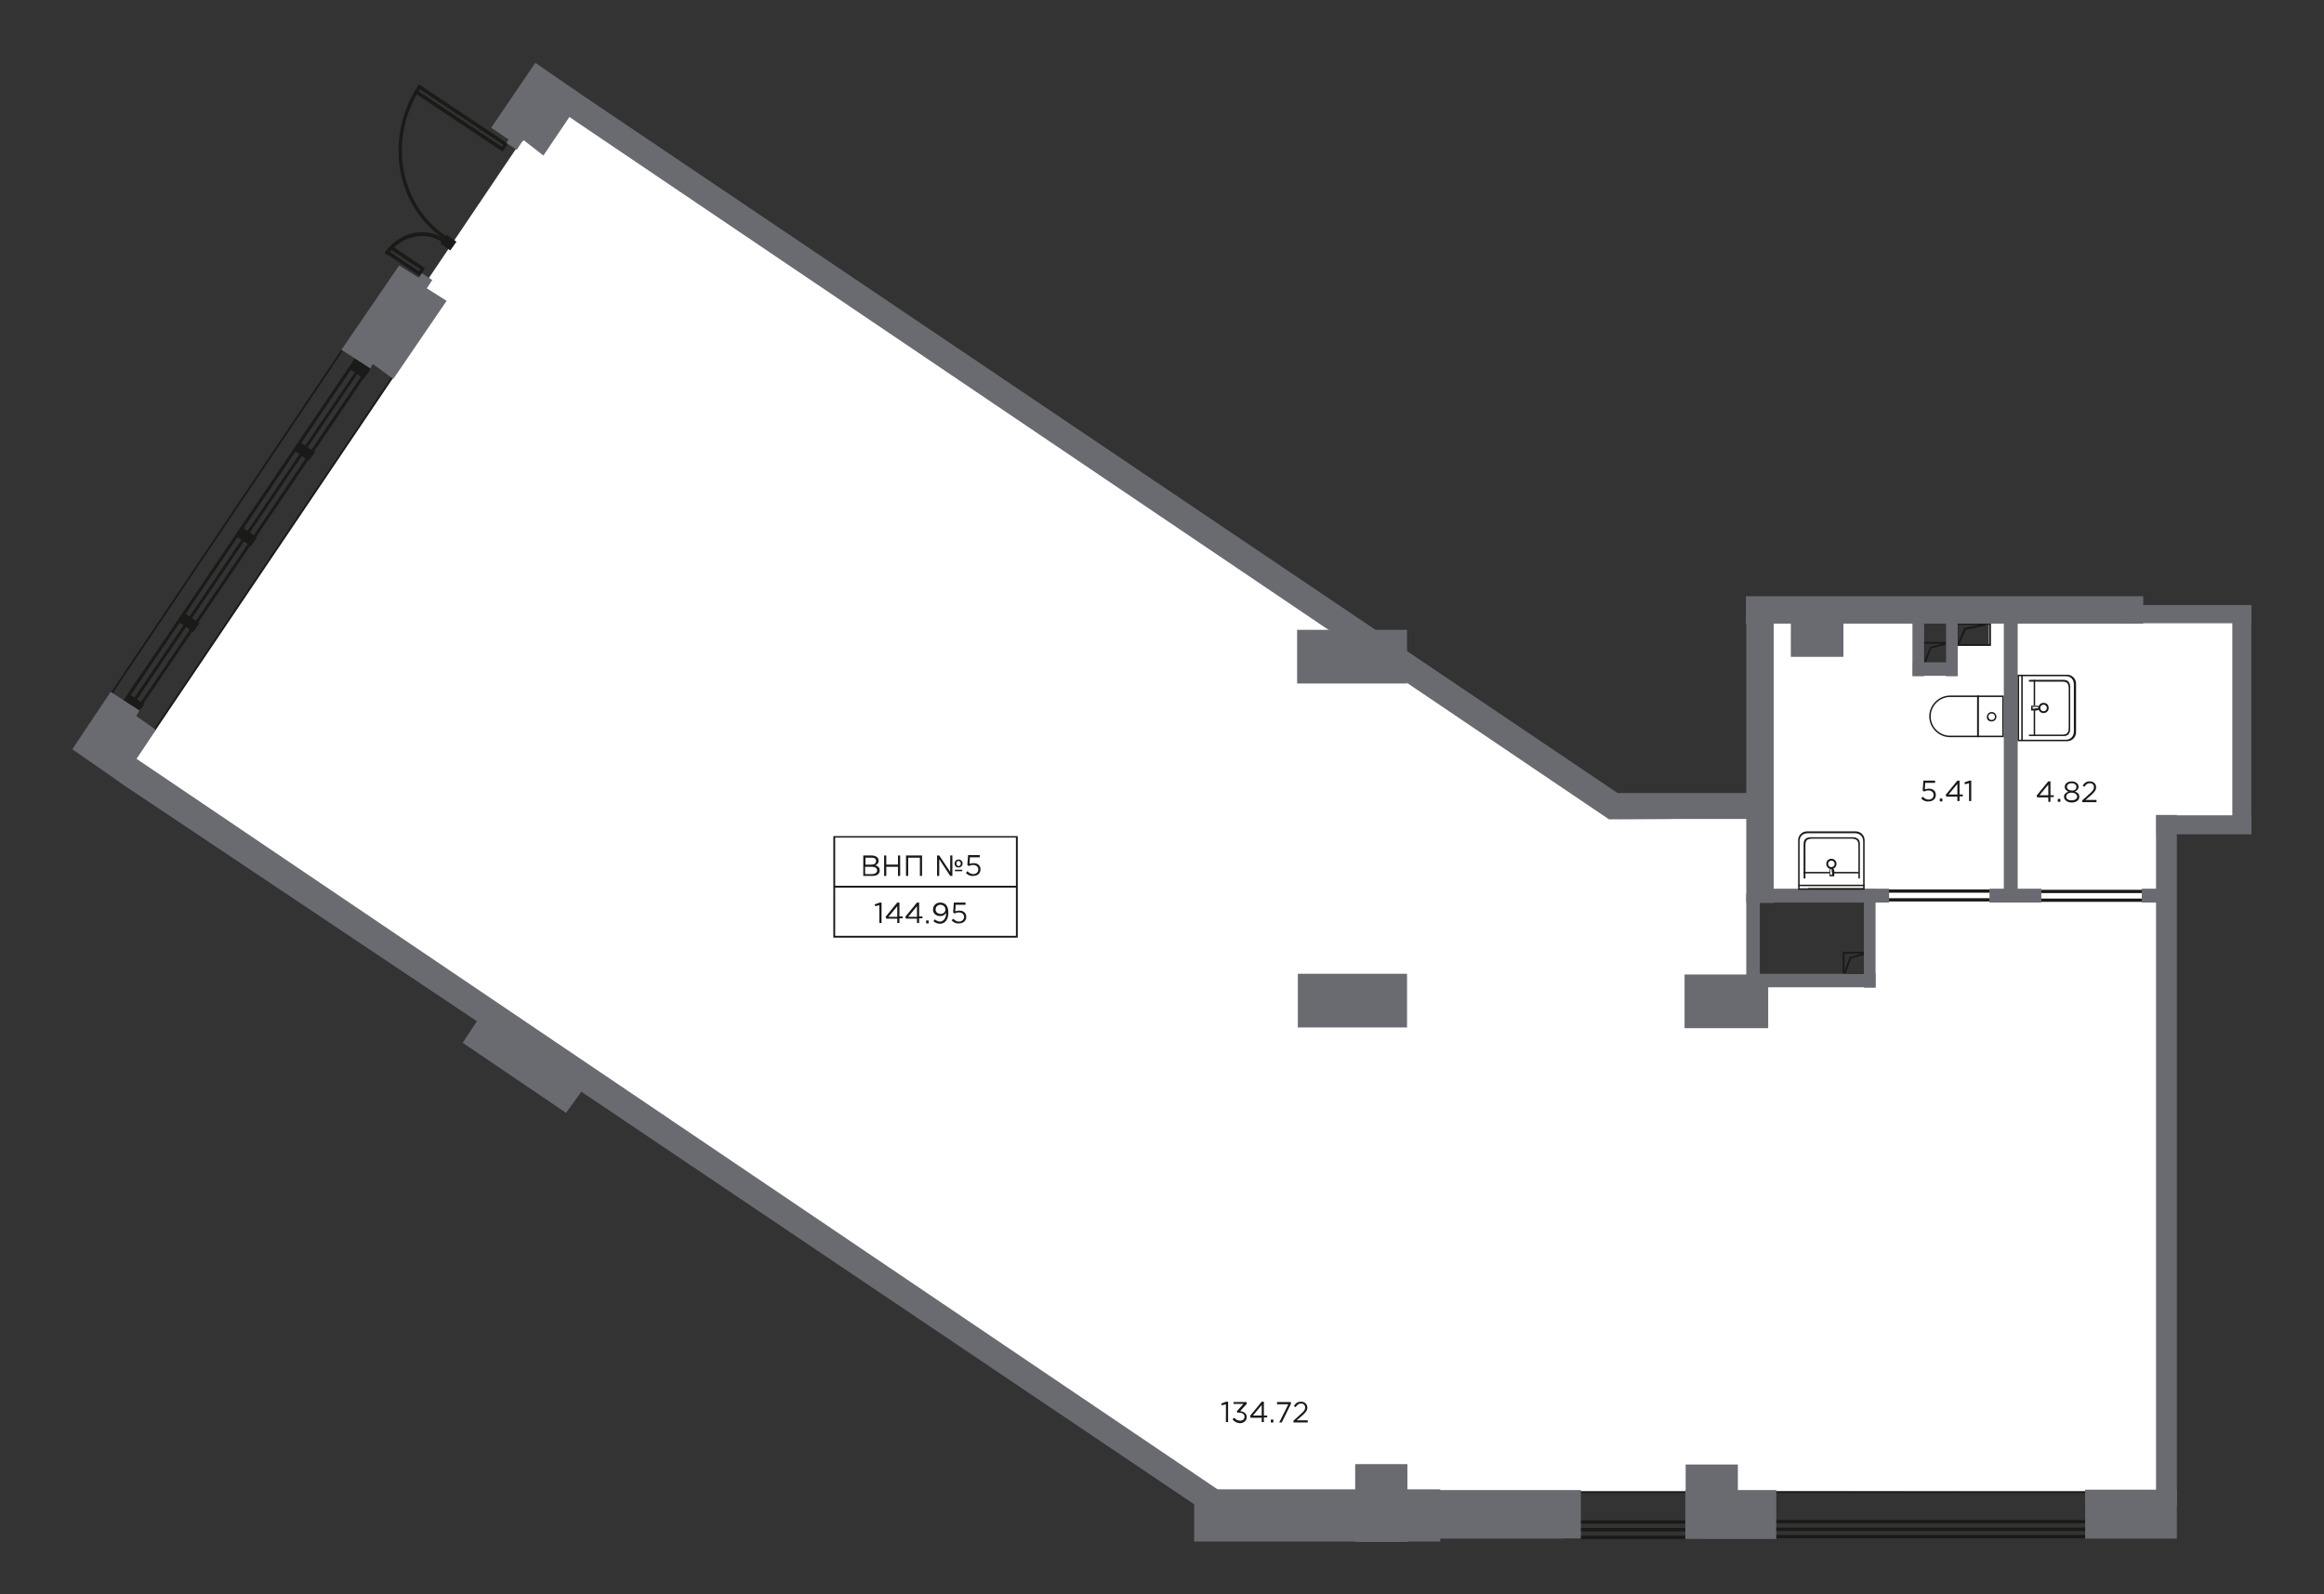 <?xml version="1.0" encoding="utf-8"?>
<!-- Generator: Adobe Illustrator 26.3.1, SVG Export Plug-In . SVG Version: 6.00 Build 0)  -->
<svg version="1.1" xmlns="http://www.w3.org/2000/svg" xmlns:xlink="http://www.w3.org/1999/xlink" x="0px" y="0px"
	 viewBox="0 0 636.4 436.6" style="enable-background:new 0 0 636.4 436.6;" xml:space="preserve">
<rect x="0" y="0" width="636.4" height="436.6" fill="#333333" stroke="none"/>
<style type="text/css">
	.st0{fill-rule:evenodd;clip-rule:evenodd;fill:#FFFFFF;}
	.st1{fill:#1A1A18;}
	.st2{fill-rule:evenodd;clip-rule:evenodd;fill:#1A1A18;}
	.st3{fill-rule:evenodd;clip-rule:evenodd;fill:#696B71;}
</style>
<g id="заливка_x2F_apt">
	<path id="APT-ВНП-1.2-5" class="st0" d="M567.2,168.7v0.8h-17.5v-0.8h-14.6v0h9.5v7.9h-9.5v7.2h-10.6v-15.1h-43.3v51.9h-38.9
		L152,24.9l-49.7,73.7l5.5,4.1L42,200.4l-5.6-4.1L28,208.7l308.4,208h95.7l0.1-8.1l29.7,0l0.1,8.1h23.7l-0.1-8.2l85.5,0.1l0.2,8.1
		h21.9V225.2h21.1v-56.5H567.2z M512.8,268.6h-32.5v-22.7h32.5V268.6z"/>
</g>
<g id="size">
	<g>
		<g>
			<path class="st1" d="M236.3,234.3h2.4c0.6,0,1.2,0.2,1.5,0.5c0.2,0.2,0.4,0.5,0.4,0.9c0,0.7-0.4,1.1-0.9,1.3
				c0.7,0.2,1.2,0.6,1.2,1.4c0,1-0.8,1.5-2,1.5h-2.5V234.3z M238.6,236.8c0.8,0,1.3-0.3,1.3-1c0-0.6-0.4-0.9-1.2-0.9h-1.7v1.9H238.6
				z M238.8,239.4c0.8,0,1.4-0.4,1.4-1c0-0.6-0.5-1-1.5-1h-1.8v2H238.8z"/>
			<path class="st1" d="M242.1,234.3h0.6v2.5h3.2v-2.5h0.6v5.6h-0.6v-2.5h-3.2v2.5h-0.6V234.3z"/>
			<path class="st1" d="M248.1,234.3h4.4v5.6h-0.6v-5h-3.2v5h-0.6V234.3z"/>
			<path class="st1" d="M256.5,234.3h0.7l3,4.5v-4.5h0.6v5.6h-0.6l-3-4.6v4.6h-0.6V234.3z M261.4,236.5c0-0.6,0.5-1.1,1.1-1.1
				c0.6,0,1.1,0.5,1.1,1.1c0,0.6-0.5,1.1-1.1,1.1C261.8,237.6,261.4,237.1,261.4,236.5z M261.5,238.2h2v0.4h-2V238.2z M263.1,236.5
				c0-0.4-0.3-0.7-0.6-0.7c-0.4,0-0.6,0.3-0.6,0.7c0,0.4,0.3,0.7,0.6,0.7C262.9,237.2,263.1,236.9,263.1,236.5z"/>
			<path class="st1" d="M264.5,239.1l0.4-0.5c0.5,0.5,1,0.8,1.6,0.8c0.8,0,1.4-0.5,1.4-1.3c0-0.7-0.6-1.2-1.4-1.2
				c-0.5,0-0.8,0.1-1.2,0.3l-0.4-0.3l0.2-2.7h3.2v0.6h-2.7l-0.1,1.8c0.3-0.1,0.6-0.2,1.1-0.2c1.1,0,1.9,0.6,1.9,1.7
				c0,1.1-0.8,1.8-2,1.8C265.7,240,265,239.6,264.5,239.1z"/>
			<path class="st1" d="M240.8,247.9l-1.1,0.3l-0.2-0.5l1.4-0.5h0.5v5.6h-0.6V247.9z"/>
			<path class="st1" d="M245.7,251.6h-3l-0.2-0.5l3.2-3.9h0.6v3.8h0.9v0.5h-0.9v1.3h-0.6V251.6z M245.7,251.1v-2.9l-2.4,2.9H245.7z"
				/>
			<path class="st1" d="M251.1,251.6h-3l-0.2-0.5l3.2-3.9h0.6v3.8h0.9v0.5h-0.9v1.3h-0.6V251.6z M251.1,251.1v-2.9l-2.4,2.9H251.1z"
				/>
			<path class="st1" d="M253.6,252.1h0.7v0.8h-0.7V252.1z"/>
			<path class="st1" d="M255.6,252.3l0.4-0.5c0.5,0.4,0.9,0.6,1.4,0.6c1,0,1.7-1,1.7-2.4V250c-0.3,0.5-0.8,0.9-1.6,0.9
				c-1.2,0-2-0.7-2-1.8c0-1.1,0.8-1.9,2-1.9c1.2,0,2.2,0.7,2.2,2.8c0,1.8-0.9,3-2.3,3C256.6,253,256.1,252.7,255.6,252.3z
				 M258.9,249.1c0-0.7-0.6-1.3-1.4-1.3c-0.8,0-1.3,0.6-1.3,1.3c0,0.7,0.6,1.2,1.4,1.2C258.4,250.3,258.9,249.7,258.9,249.1z"/>
			<path class="st1" d="M260.6,252.1l0.4-0.5c0.5,0.5,1,0.8,1.6,0.8c0.8,0,1.4-0.5,1.4-1.3c0-0.7-0.6-1.2-1.4-1.2
				c-0.5,0-0.8,0.1-1.2,0.3l-0.4-0.3l0.2-2.7h3.2v0.6h-2.7l-0.1,1.8c0.3-0.1,0.6-0.2,1.1-0.2c1.1,0,1.9,0.6,1.9,1.7
				c0,1.1-0.8,1.8-2,1.8C261.8,253,261.1,252.6,260.6,252.1z"/>
		</g>
		<g>
			<path class="st1" d="M335.7,384.6l-1.1,0.3l-0.2-0.5l1.4-0.5h0.5v5.6h-0.6V384.6z"/>
			<path class="st1" d="M337.5,388.7l0.5-0.4c0.4,0.5,1,0.8,1.6,0.8c0.7,0,1.2-0.4,1.2-1.1c0-0.7-0.6-1.1-1.6-1.1h-0.4l-0.1-0.4
				l1.8-2h-2.7V384h3.6v0.5l-1.8,2c1,0.1,1.8,0.6,1.8,1.6c0,1-0.8,1.7-1.9,1.7C338.6,389.7,337.9,389.3,337.5,388.7z"/>
			<path class="st1" d="M345.5,388.3h-3l-0.2-0.5l3.2-3.9h0.6v3.8h0.9v0.5h-0.9v1.3h-0.6V388.3z M345.5,387.7v-2.9l-2.4,2.9H345.5z"
				/>
			<path class="st1" d="M348,388.8h0.7v0.8H348V388.8z"/>
			<path class="st1" d="M352.8,384.6h-3.1V384h3.8v0.5l-2.5,5.1h-0.7L352.8,384.6z"/>
			<path class="st1" d="M354.2,389.1l2-1.8c0.9-0.8,1.2-1.2,1.2-1.8c0-0.7-0.5-1.1-1.1-1.1c-0.6,0-1.1,0.3-1.5,1l-0.5-0.3
				c0.5-0.8,1-1.2,2-1.2c1,0,1.7,0.7,1.7,1.6c0,0.8-0.4,1.3-1.4,2.2l-1.5,1.3h3v0.6h-3.9V389.1z"/>
		</g>
		<path class="st1" d="M278.7,256.8h-50.5V229h50.5V256.8z M228.7,256.3h49.5v-26.9h-49.5V256.3z"/>
		<rect x="228.5" y="242.6" class="st1" width="50" height="0.5"/>
	</g>
	<g>
		<path class="st1" d="M526.1,218.7l0.4-0.5c0.5,0.5,1,0.8,1.6,0.8c0.8,0,1.4-0.5,1.4-1.3c0-0.7-0.6-1.2-1.4-1.2
			c-0.5,0-0.8,0.1-1.2,0.3l-0.4-0.3l0.2-2.7h3.2v0.6h-2.7l-0.1,1.8c0.3-0.1,0.6-0.2,1.1-0.2c1.1,0,1.9,0.6,1.9,1.7
			c0,1.1-0.8,1.8-2,1.8C527.3,219.6,526.6,219.2,526.1,218.7z"/>
		<path class="st1" d="M531.2,218.7h0.7v0.8h-0.7V218.7z"/>
		<path class="st1" d="M536,218.2h-3l-0.2-0.5l3.2-3.9h0.6v3.8h0.9v0.5h-0.9v1.3H536V218.2z M536,217.6v-2.9l-2.4,2.9H536z"/>
		<path class="st1" d="M539.2,214.5l-1.1,0.3l-0.2-0.5l1.4-0.5h0.5v5.6h-0.6V214.5z"/>
	</g>
	<g>
		<path class="st1" d="M560.9,218.4h-3l-0.2-0.5l3.2-3.9h0.6v3.8h0.9v0.5h-0.9v1.3h-0.6V218.4z M560.9,217.8v-2.9l-2.4,2.9H560.9z"
			/>
		<path class="st1" d="M563.5,218.8h0.7v0.8h-0.7V218.8z"/>
		<path class="st1" d="M565.2,218.2c0-0.7,0.5-1.1,1.2-1.4c-0.5-0.2-1-0.6-1-1.3c0-0.9,0.9-1.5,1.9-1.5s1.9,0.6,1.9,1.5
			c0,0.6-0.4,1-1,1.3c0.7,0.2,1.2,0.7,1.2,1.4c0,1-0.9,1.6-2.1,1.6S565.2,219.1,565.2,218.2z M568.8,218.2c0-0.6-0.6-1.1-1.5-1.1
			s-1.5,0.4-1.5,1.1c0,0.6,0.5,1,1.5,1C568.3,219.2,568.8,218.7,568.8,218.2z M568.6,215.5c0-0.6-0.6-1-1.3-1s-1.3,0.4-1.3,1
			c0,0.6,0.6,1,1.3,1C568.1,216.6,568.6,216.2,568.6,215.5z"/>
		<path class="st1" d="M570.2,219.2l2-1.8c0.9-0.8,1.2-1.2,1.2-1.8c0-0.7-0.5-1.1-1.1-1.1c-0.6,0-1.1,0.3-1.5,1l-0.5-0.3
			c0.5-0.8,1-1.2,2-1.2c1,0,1.7,0.7,1.7,1.6c0,0.8-0.4,1.3-1.4,2.2l-1.5,1.3h3v0.6h-3.9V219.2z"/>
	</g>
</g>
<g id="doors">
	<g>
		<rect x="514.8" y="243.6" class="st2" width="30.1" height="0.9"/>
		<rect x="514.8" y="246" class="st2" width="30.1" height="0.9"/>
	</g>
	<g>
		<rect x="555.6" y="243.7" class="st2" width="31.9" height="0.9"/>
		<rect x="555.6" y="246.1" class="st2" width="31.9" height="0.9"/>
	</g>
	<g>
		
			<rect x="111.1" y="65.5" transform="matrix(0.555 -0.832 0.832 0.555 -9.333 124.34)" class="st2" width="1" height="10.8"/>
		
			<rect x="114.5" y="73.9" transform="matrix(0.555 -0.832 0.832 0.555 -10.555 128.924)" class="st2" width="1.5" height="0.9"/>
		
			<rect x="110.2" y="66.8" transform="matrix(0.555 -0.832 0.832 0.555 -10.867 124.19)" class="st2" width="1" height="10.8"/>
		
			<rect x="126.3" y="17.3" transform="matrix(0.555 -0.832 0.832 0.555 29.964 119.597)" class="st2" width="1" height="28.9"/>
		
			<rect x="137.3" y="39.8" transform="matrix(0.555 -0.832 0.832 0.555 27.912 132.682)" class="st2" width="1.5" height="0.9"/>
		
			<rect x="125.4" y="18.7" transform="matrix(0.555 -0.832 0.832 0.555 28.431 119.448)" class="st2" width="1" height="28.9"/>
		<path class="st2" d="M121.1,66.3l0.6-0.9c-5.3-3.5-12.6-1.8-16.4,3.9l0.8,0.6C109.6,64.7,116.3,63.1,121.1,66.3z"/>
		<path class="st2" d="M122.2,64.7l-0.5,0.8c-13.5-9-16.6-28-7-42.4l0.8,0.5C106.1,37.6,109.2,56,122.2,64.7z"/>
	</g>
</g>
<g id="glazing">
	<g>
		<rect x="481.1" y="420.4" class="st2" width="91.4" height="0.9"/>
		<rect x="481.1" y="416.3" class="st2" width="91.4" height="0.9"/>
		<rect x="481.1" y="418.4" class="st2" width="91.4" height="0.9"/>
	</g>
	<g>
		<rect x="427.8" y="420.6" class="st2" width="38.7" height="0.9"/>
		<rect x="427.8" y="416.4" class="st2" width="38.7" height="0.9"/>
		<rect x="427.8" y="418.5" class="st2" width="38.7" height="0.9"/>
	</g>
	<g>
		<polygon class="st2" points="101.4,100.9 100.7,100.4 33.5,199.8 34.2,200.2 		"/>
		<polygon class="st2" points="97.9,98.6 97.2,98.1 30,197.4 30.7,197.9 		"/>
		<polygon class="st2" points="99.7,99.7 99,99.3 31.7,198.6 32.4,199.1 		"/>
	</g>
	<rect x="98.6" y="97.4" transform="matrix(0.559 -0.829 0.829 0.559 -39.12 126.127)" class="st2" width="0.9" height="5"/>
	<g>
		
			<rect x="121.7" y="65.2" transform="matrix(0.577 -0.817 0.817 0.577 -2.341 128.4)" class="st2" width="2.1" height="2.5"/>
		<path class="st1" d="M123.3,68.6l-2.7-1.9l1.7-2.4l2.7,1.9L123.3,68.6z M121.6,66.5l1.4,1l0.8-1.1l-1.4-1L121.6,66.5z"/>
	</g>
	<g>
		
			<rect x="97.3" y="98.9" transform="matrix(0.577 -0.817 0.817 0.577 -40.929 123.12)" class="st2" width="2.1" height="4.3"/>
		<path class="st1" d="M99.6,103.7l-4.2-2.9l1.7-2.3l4.2,2.9L99.6,103.7z M96.5,100.6l2.9,2.1l0.8-1.1l-2.9-2.1L96.5,100.6z"/>
	</g>
	<g>
		
			<rect x="82.2" y="121.3" transform="matrix(0.577 -0.817 0.817 0.577 -65.659 120.29)" class="st2" width="2.1" height="4.3"/>
		<path class="st1" d="M84.5,126.2l-4.1-2.9l1.7-2.3l4.2,2.9L84.5,126.2z M81.4,123l2.9,2.1l0.8-1.1l-2.9-2.1L81.4,123z"/>
	</g>
	<g>
		
			<rect x="66.4" y="144.8" transform="matrix(0.577 -0.817 0.817 0.577 -91.467 117.316)" class="st2" width="2.1" height="4.3"/>
		<path class="st1" d="M68.7,149.6l-4.2-2.9l1.7-2.4l4.2,2.9L68.7,149.6z M65.6,146.5l2.9,2.1l0.8-1.1l-2.9-2.1L65.6,146.5z"/>
	</g>
	<g>
		
			<rect x="50.6" y="168.3" transform="matrix(0.577 -0.817 0.817 0.577 -117.395 114.303)" class="st2" width="2.1" height="4.3"/>
		<path class="st1" d="M52.9,173.1l-4.2-2.9l1.7-2.4l4.2,2.9L52.9,173.1z M49.8,170l2.9,2.1l0.8-1.1l-2.9-2.1L49.8,170z"/>
	</g>
	<g>
		
			<rect x="35.4" y="190.5" transform="matrix(0.577 -0.817 0.817 0.577 -142.008 111.312)" class="st2" width="2.1" height="4.3"/>
		<path class="st1" d="M37.7,195.3l-4.1-2.9l1.7-2.4l4.2,2.9L37.7,195.3z M34.6,192.2l2.9,2.1l0.8-1.1l-2.9-2.1L34.6,192.2z"/>
	</g>
	
		<rect x="16.1" y="151.7" transform="matrix(0.559 -0.829 0.829 0.559 -93.017 128.888)" class="st1" width="117.1" height="0.5"/>
	
		<rect x="5.6" y="142.6" transform="matrix(0.558 -0.83 0.83 0.558 -91.07 114.677)" class="st1" width="113.1" height="0.5"/>
	<g>
		<line class="st1" x1="432.3" y1="408.6" x2="576.1" y2="408.6"/>
		<rect x="432.3" y="408.4" class="st1" width="143.9" height="0.5"/>
	</g>
</g>
<g id="other">
	<path class="st1" d="M545.2,176.9h-9.5v-6.3h9.5V176.9z M536.2,176.4h8.5v-5.3h-8.5V176.4z"/>
	<polygon class="st1" points="536.4,176.8 535.9,176.6 537.9,172 543.6,170.8 543.7,171.3 538.3,172.5 	"/>
	<path class="st1" d="M512.8,267h-8.2v-6.3h8.2V267z M505.1,266.5h7.2v-5.3h-7.2V266.5z"/>
	<polygon class="st1" points="505.3,266.9 504.8,266.7 506.5,262.1 511.4,260.8 511.5,261.3 506.9,262.5 	"/>
	<path class="st1" d="M534.7,182.1h-8.2v-6.3h8.2V182.1z M527,181.6h7.2v-5.3H527V181.6z"/>
	<polygon class="st1" points="527.2,182 526.7,181.8 528.5,177.2 533.3,175.9 533.4,176.4 528.8,177.6 	"/>
</g>
<g id="Walls">
	<rect x="478.1" y="163.3" class="st3" width="108.8" height="7.5"/>
	<rect x="580.7" y="165.7" class="st3" width="35.8" height="5"/>
	<rect x="590.5" y="223.3" class="st3" width="26" height="5.2"/>
	<rect x="590.4" y="223.2" class="st3" width="5.7" height="189.2"/>
	<rect x="385" y="408.1" class="st3" width="47.9" height="13.3"/>
	<rect x="571" y="408" class="st3" width="25.1" height="13.4"/>
	<rect x="461.5" y="408.1" class="st3" width="24.9" height="13.4"/>
	<rect x="461.6" y="401.1" class="st3" width="14.3" height="14.7"/>
	<polygon class="st3" points="146.6,17.2 134.5,35 141.8,39.9 143.4,38.4 148.8,42.6 159.8,26.3 	"/>
	<polygon class="st3" points="37.2,207.7 32.8,214.3 130.6,279.7 126.7,285.6 155,304.8 159.2,299 327.9,412.6 333.7,408.1 	"/>
	<polygon class="st3" points="42.7,199.9 37.3,196.1 38.2,194.6 30.3,189.5 19.8,205.2 33,214.4 	"/>
	<rect x="327" y="407.9" class="st3" width="67.4" height="14.3"/>
	<rect x="371.1" y="401" class="st3" width="14.3" height="21.3"/>
	<polygon class="st3" points="109.3,72.7 93.5,95.8 101.4,100.9 102.1,99.7 107.7,103.8 122.3,82.4 116.3,78.6 117.3,77.7 	"/>
	
		<rect x="139.1" y="36.7" transform="matrix(0.548 -0.837 0.837 0.548 31.719 135.481)" class="st3" width="4.1" height="3.4"/>
	
		<rect x="113.7" y="75.8" transform="matrix(0.548 -0.837 0.837 0.548 -12.476 131.891)" class="st3" width="4.1" height="3.4"/>
</g>
<g id="partitions_shape">
	<rect x="355.4" y="266.7" class="st3" width="29.9" height="14.7"/>
	<rect x="355.2" y="172.5" class="st3" width="30.1" height="14.7"/>
	<rect x="461.3" y="266.9" class="st3" width="22.9" height="14.7"/>
	<polygon class="st3" points="159.8,26.3 443.7,217.7 458.1,217.5 458.1,224.3 440.6,224.4 155.4,31.7 155.4,25.7 	"/>
	<rect x="442.8" y="217.2" class="st3" width="38.2" height="7.1"/>
	<rect x="490.4" y="168.7" class="st3" width="14.4" height="11.2"/>
	<rect x="523.7" y="168.7" class="st3" width="3.2" height="16.5"/>
	<rect x="532.9" y="168.7" class="st3" width="3.2" height="16.5"/>
	
		<rect x="528.1" y="177.1" transform="matrix(6.123234e-17 -1 1 6.123234e-17 346.7 713.19)" class="st3" width="3.7" height="12.2"/>
	<rect x="478.2" y="169.1" class="st3" width="7.5" height="78.2"/>
	<rect x="510.4" y="243.5" class="st3" width="3.2" height="27"/>
	<rect x="481.5" y="243.4" class="st3" width="35.8" height="3.8"/>
	<rect x="544.8" y="243.4" class="st3" width="14.2" height="3.8"/>
	<rect x="586.5" y="243.4" class="st3" width="8.3" height="3.8"/>
	
		<rect x="513.5" y="205.7" transform="matrix(6.123234e-17 -1 1 6.123234e-17 343.022 758.239)" class="st3" width="74.3" height="3.8"/>
	
		<rect x="582.7" y="194.6" transform="matrix(6.123234e-17 -1 1 6.123234e-17 416.692 811.053)" class="st3" width="62.4" height="5.2"/>
	<rect x="481.4" y="266.7" class="st3" width="32.2" height="3.7"/>
	<rect x="478.2" y="244.8" class="st3" width="3.7" height="22.7"/>
</g>
<g id="sanitary">
	<g>
		<path class="st2" d="M500.1,236.6c0,0.8,0.6,1.4,1.4,1.4c0.8,0,1.4-0.6,1.4-1.4c0-0.8-0.6-1.4-1.4-1.4
			C500.8,235.2,500.1,235.7,500.1,236.6L500.1,236.6z M502.4,236.6c0,0.5-0.4,0.9-0.9,0.9s-0.9-0.4-0.9-0.9c0-0.5,0.4-0.9,0.9-0.9
			S502.4,236.1,502.4,236.6z"/>
		<path class="st2" d="M502.2,238.3c0-0.4-0.3-0.7-0.6-0.7h0c-0.3,0-0.6,0.3-0.6,0.7v1.7h1.3V238.3L502.2,238.3z M501.7,238.9v0.7
			h-0.5v-0.7v-0.4v-0.2c0-0.2,0.1-0.3,0.2-0.3h0c0.1,0,0.2,0.2,0.2,0.3v0.2V238.9z"/>
		<path class="st2" d="M494.8,243.7h13.4h2.4v-2.4v-7.7v-3.5c0-1.3-1.1-2.4-2.4-2.4h-13.4c-1.3,0-2.4,1.1-2.4,2.4v3.5v7.7v2.4H494.8
			L494.8,243.7z M495.1,243.3h-2.3V241v-7.3v-3.3c0-1.3,0.8-2.2,2.3-2.2h12.8c1.4,0,2.3,0.9,2.3,2.2v3.3v7.3v2.2h-2.3H495.1z"/>
		<rect x="492.5" y="242.3" class="st2" width="18.1" height="0.4"/>
		<path class="st2" d="M494.3,240.6h-0.4v-6v-3.5c0-1.3,0.8-1.8,2.1-1.8h11.2c1.3,0,2.1,0.5,2.1,1.8v3.5v6h-0.4v-5.9v-3.3
			c0-1.3-0.6-1.7-2-1.7h-10.5c-1.5,0-2,0.4-2,1.7v3.3V240.6z"/>
		<rect x="502.1" y="238.8" class="st2" width="7" height="0.4"/>
		<rect x="493.9" y="238.8" class="st2" width="7.1" height="0.4"/>
	</g>
	<g>
		<path class="st2" d="M559.6,192.5c-0.8,0-1.4,0.6-1.4,1.4c0,0.8,0.6,1.4,1.4,1.4c0.8,0,1.4-0.6,1.4-1.4
			C561,193.1,560.5,192.5,559.6,192.5L559.6,192.5z M559.6,194.8c-0.5,0-0.9-0.4-0.9-0.9c0-0.5,0.4-0.9,0.9-0.9
			c0.5,0,0.9,0.4,0.9,0.9C560.5,194.4,560.1,194.8,559.6,194.8z"/>
		<path class="st2" d="M557.9,194.5c0.4,0,0.7-0.3,0.7-0.6v0c0-0.3-0.3-0.6-0.7-0.6h-1.7v1.3H557.9L557.9,194.5z M557.3,194.1h-0.7
			v-0.5h0.7h0.4h0.2c0.2,0,0.3,0.1,0.3,0.2v0c0,0.1-0.2,0.2-0.3,0.2h-0.2H557.3z"/>
		<path class="st2" d="M552.5,187.2v13.4v2.4h2.4h7.7h3.5c1.3,0,2.4-1.1,2.4-2.4v-13.4c0-1.3-1.1-2.4-2.4-2.4h-3.5h-7.7h-2.4V187.2
			L552.5,187.2z M552.9,187.5v-2.3h2.2h7.3h3.3c1.3,0,2.2,0.8,2.2,2.3v12.8c0,1.4-0.9,2.3-2.2,2.3h-3.3h-7.3h-2.2v-2.3V187.5z"/>
		<rect x="553.5" y="184.8" class="st2" width="0.4" height="18.1"/>
		<path class="st2" d="M555.6,186.6v-0.4h6h3.5c1.3,0,1.8,0.8,1.8,2.1v11.2c0,1.3-0.5,2.1-1.8,2.1h-3.5h-6v-0.4h5.9h3.3
			c1.3,0,1.7-0.6,1.7-2v-10.5c0-1.5-0.4-2-1.7-2h-3.3H555.6z"/>
		<rect x="556.9" y="194.5" class="st2" width="0.4" height="7"/>
		<rect x="556.9" y="186.2" class="st2" width="0.4" height="7.1"/>
	</g>
	<g>
		<path class="st2" d="M545.4,197.6c0.7,0,1.3-0.6,1.3-1.3c0-0.7-0.6-1.3-1.3-1.3c-0.7,0-1.3,0.6-1.3,1.3
			C544,197,544.5,197.6,545.4,197.6L545.4,197.6z M545.4,195.4c0.5,0,0.9,0.4,0.9,0.9c0,0.5-0.4,0.9-0.9,0.9c-0.5,0-0.9-0.4-0.9-0.9
			C544.5,195.7,544.9,195.4,545.4,195.4z"/>
		<rect x="541.4" y="190.5" class="st2" width="0.5" height="11.4"/>
		<path class="st2" d="M548.7,201.9v-11.4H534c-3.1,0-5.7,2.6-5.7,5.7s2.6,5.7,5.7,5.7H548.7L548.7,201.9z M528.7,196.2
			c0-2.9,2.4-5.3,5.3-5.3h14.3v10.6H534C531.1,201.5,528.7,199.1,528.7,196.2z"/>
	</g>
</g>
</svg>
